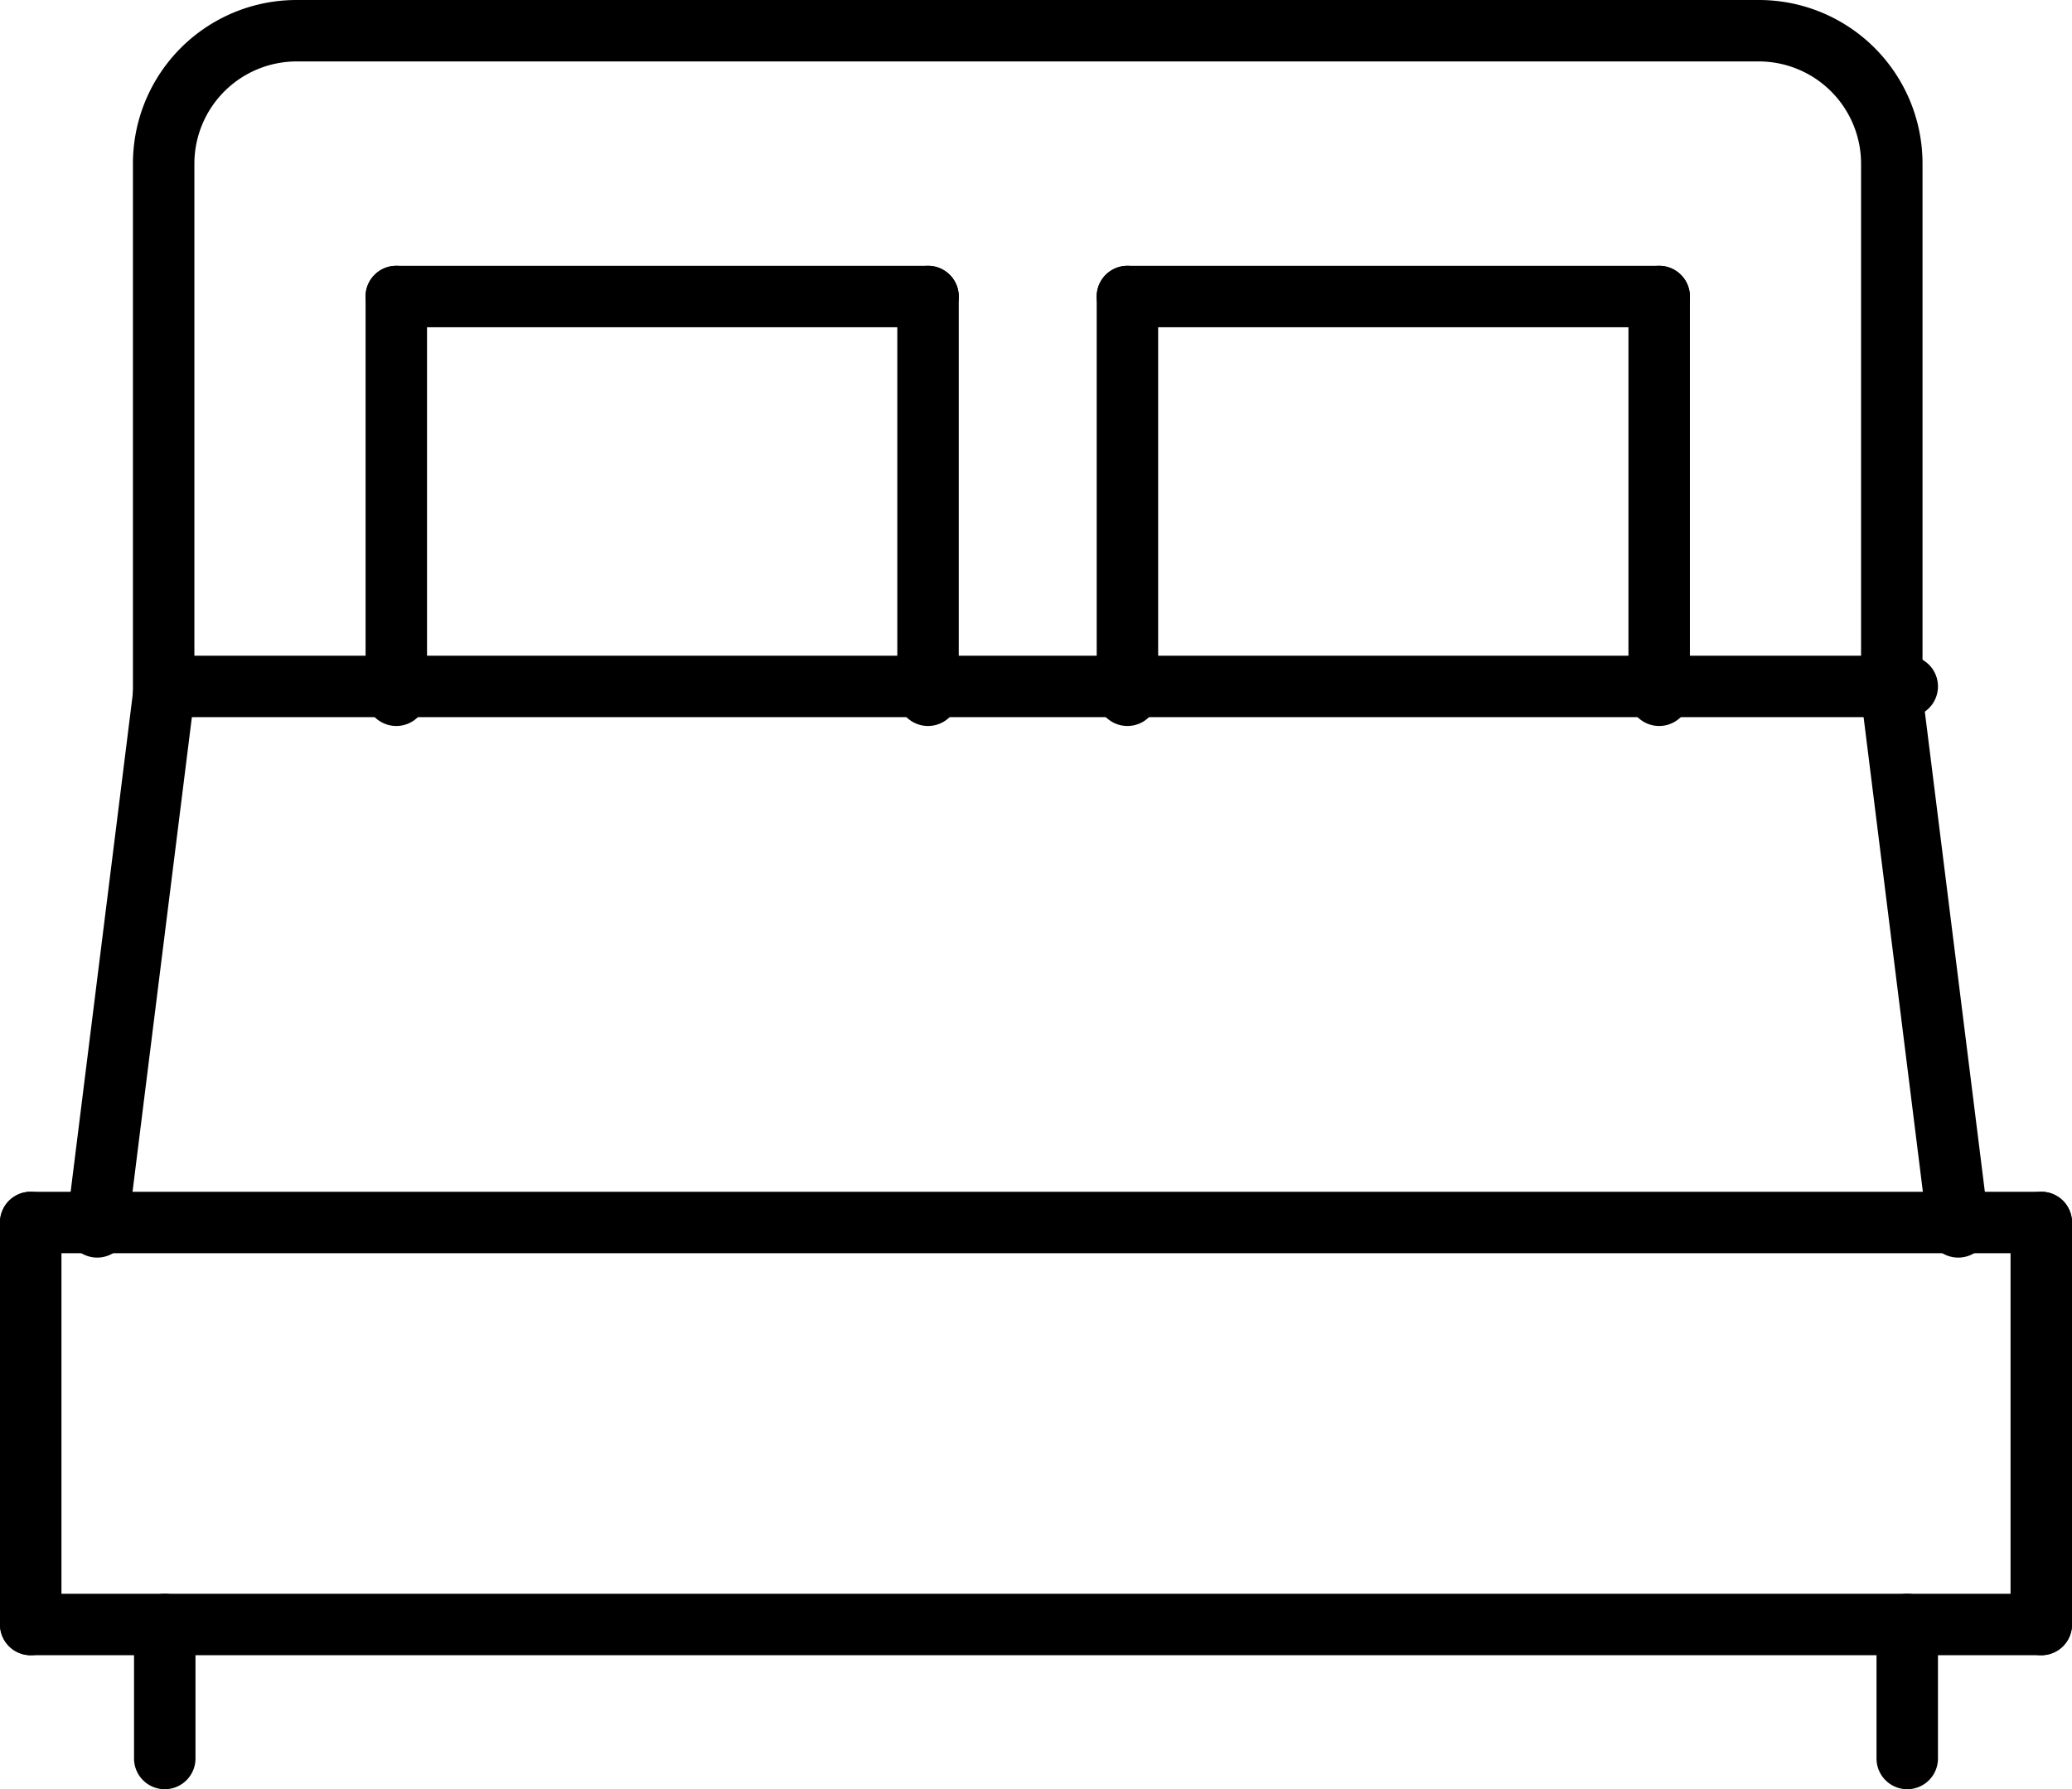 <?xml version="1.0" encoding="UTF-8"?> <svg xmlns="http://www.w3.org/2000/svg" width="109.587" height="94.651" viewBox="0 0 109.587 94.651"><g id="Group_398" data-name="Group 398" transform="translate(-2375.875 -230.875)"><path id="Path_200" data-name="Path 200" d="M2483.9,269.279a1.625,1.625,0,0,1-1.625-1.625V239.531a5.412,5.412,0,0,0-5.405-5.406h-77.34a5.412,5.412,0,0,0-5.405,5.406v28.123a1.625,1.625,0,0,1-3.25,0V239.531a8.652,8.652,0,0,1,8.655-8.656h77.34a8.651,8.651,0,0,1,8.655,8.656v28.123A1.625,1.625,0,0,1,2483.9,269.279Z" transform="translate(-7.969 0)"></path><path id="Line_75" data-name="Line 75" d="M106.337,1.625H0A1.625,1.625,0,0,1-1.625,0,1.625,1.625,0,0,1,0-1.625H106.337A1.625,1.625,0,0,1,107.962,0,1.625,1.625,0,0,1,106.337,1.625Z" transform="translate(2377.5 295.545)"></path><path id="Line_76" data-name="Line 76" d="M0,22.892a1.625,1.625,0,0,1-1.625-1.625V0A1.625,1.625,0,0,1,0-1.625,1.625,1.625,0,0,1,1.625,0V21.267A1.625,1.625,0,0,1,0,22.892Z" transform="translate(2377.5 295.545)"></path><path id="Line_77" data-name="Line 77" d="M0,22.892a1.625,1.625,0,0,1-1.625-1.625V0A1.625,1.625,0,0,1,0-1.625,1.625,1.625,0,0,1,1.625,0V21.267A1.625,1.625,0,0,1,0,22.892Z" transform="translate(2483.837 295.545)"></path><path id="Line_78" data-name="Line 78" d="M106.337,1.625H0A1.625,1.625,0,0,1-1.625,0,1.625,1.625,0,0,1,0-1.625H106.337A1.625,1.625,0,0,1,107.962,0,1.625,1.625,0,0,1,106.337,1.625Z" transform="translate(2377.5 316.812)"></path><path id="Line_79" data-name="Line 79" d="M0,8.714A1.625,1.625,0,0,1-1.625,7.089V0A1.625,1.625,0,0,1,0-1.625,1.625,1.625,0,0,1,1.625,0V7.089A1.625,1.625,0,0,1,0,8.714Z" transform="translate(2384.589 316.812)"></path><path id="Line_80" data-name="Line 80" d="M0,8.714A1.625,1.625,0,0,1-1.625,7.089V0A1.625,1.625,0,0,1,0-1.625,1.625,1.625,0,0,1,1.625,0V7.089A1.625,1.625,0,0,1,0,8.714Z" transform="translate(2476.748 316.812)"></path><path id="Line_81" data-name="Line 81" d="M0,22.718a1.625,1.625,0,0,1-1.625-1.625V0A1.625,1.625,0,0,1,0-1.625,1.625,1.625,0,0,1,1.625,0V21.093A1.625,1.625,0,0,1,0,22.718Z" transform="translate(2396.835 246.562)"></path><path id="Line_82" data-name="Line 82" d="M0,22.718a1.625,1.625,0,0,1-1.625-1.625V0A1.625,1.625,0,0,1,0-1.625,1.625,1.625,0,0,1,1.625,0V21.093A1.625,1.625,0,0,1,0,22.718Z" transform="translate(2424.958 246.562)"></path><path id="Line_83" data-name="Line 83" d="M28.124,1.625H0A1.625,1.625,0,0,1-1.625,0,1.625,1.625,0,0,1,0-1.625H28.124A1.625,1.625,0,0,1,29.749,0,1.625,1.625,0,0,1,28.124,1.625Z" transform="translate(2396.835 246.562)"></path><path id="Line_84" data-name="Line 84" d="M0,22.718a1.625,1.625,0,0,1-1.625-1.625V0A1.625,1.625,0,0,1,0-1.625,1.625,1.625,0,0,1,1.625,0V21.093A1.625,1.625,0,0,1,0,22.718Z" transform="translate(2435.504 246.562)"></path><path id="Line_85" data-name="Line 85" d="M0,22.718a1.625,1.625,0,0,1-1.625-1.625V0A1.625,1.625,0,0,1,0-1.625,1.625,1.625,0,0,1,1.625,0V21.093A1.625,1.625,0,0,1,0,22.718Z" transform="translate(2463.628 246.562)"></path><path id="Line_86" data-name="Line 86" d="M28.124,1.625H0A1.625,1.625,0,0,1-1.625,0,1.625,1.625,0,0,1,0-1.625H28.124A1.625,1.625,0,0,1,29.749,0,1.625,1.625,0,0,1,28.124,1.625Z" transform="translate(2435.504 246.562)"></path><path id="Line_87" data-name="Line 87" d="M92.159,1.625H0A1.625,1.625,0,0,1-1.625,0,1.625,1.625,0,0,1,0-1.625H92.159A1.625,1.625,0,0,1,93.784,0,1.625,1.625,0,0,1,92.159,1.625Z" transform="translate(2384.589 267.188)"></path><path id="Line_88" data-name="Line 88" d="M0,29.749a1.641,1.641,0,0,1-.2-.013,1.625,1.625,0,0,1-1.411-1.814L1.9-.2A1.625,1.625,0,0,1,3.717-1.612,1.625,1.625,0,0,1,5.128.2L1.612,28.325A1.625,1.625,0,0,1,0,29.749Z" transform="translate(2381.015 267.654)"></path><path id="Line_89" data-name="Line 89" d="M3.513,29.749A1.625,1.625,0,0,1,1.9,28.325L-1.612.2A1.625,1.625,0,0,1-.2-1.612,1.625,1.625,0,0,1,1.612-.2L5.128,27.922a1.625,1.625,0,0,1-1.411,1.814A1.642,1.642,0,0,1,3.513,29.749Z" transform="translate(2475.932 267.654)"></path></g></svg> 